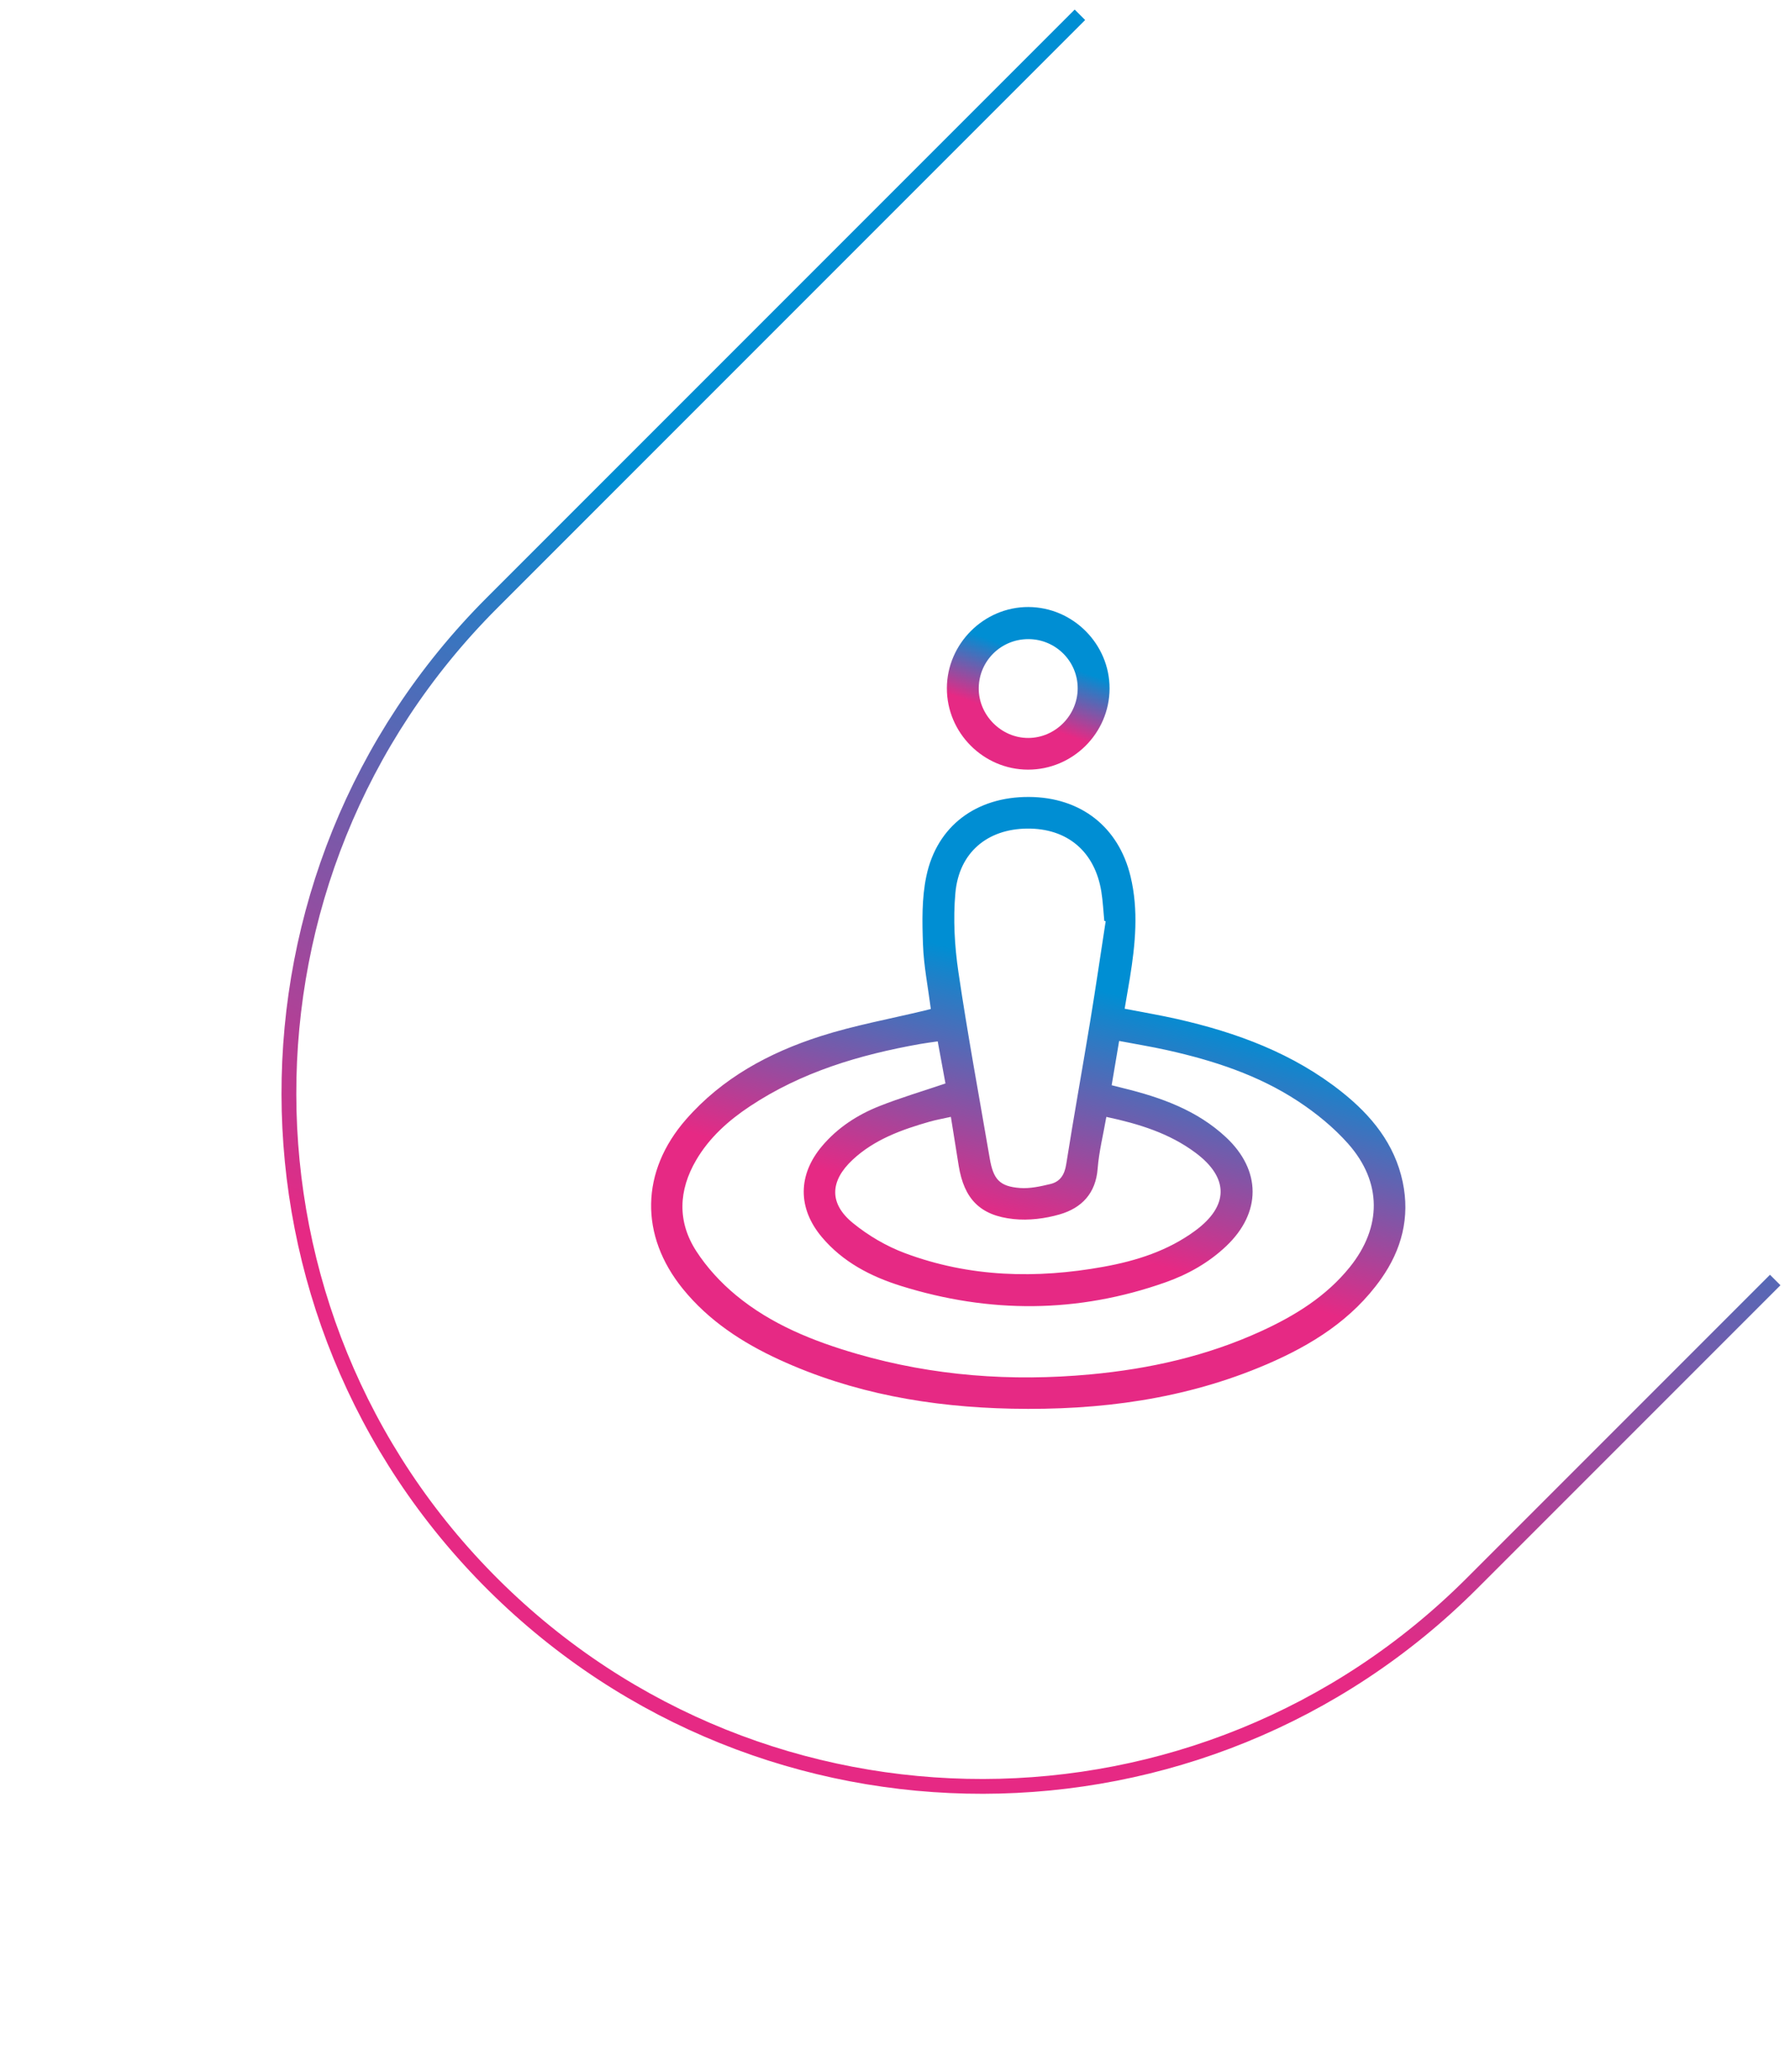 <svg xmlns="http://www.w3.org/2000/svg" width="121" height="140" viewBox="0 0 121 140" fill="none"><path d="M62.922 68.183C62.733 66.715 62.443 65.276 62.392 63.828C62.336 62.287 62.305 60.695 62.621 59.201C63.34 55.799 66.011 53.841 69.551 53.856C73.043 53.873 75.613 55.868 76.422 59.225C76.975 61.518 76.747 63.813 76.376 66.102C76.266 66.773 76.149 67.442 76.024 68.168C77.228 68.402 78.403 68.599 79.562 68.861C83.597 69.775 87.422 71.183 90.702 73.792C92.701 75.382 94.273 77.293 94.818 79.868C95.325 82.266 94.751 84.455 93.355 86.429C91.41 89.178 88.667 90.892 85.641 92.193C80.129 94.562 74.327 95.319 68.377 95.196C62.93 95.082 57.648 94.168 52.665 91.877C50.18 90.734 47.917 89.258 46.168 87.109C43.225 83.49 43.301 79.163 46.372 75.65C48.82 72.849 51.985 71.141 55.452 70.028C57.75 69.291 60.148 68.86 62.501 68.291C62.634 68.259 62.767 68.223 62.923 68.183H62.922ZM63.388 70.374C62.936 70.44 62.566 70.486 62.197 70.551C58.109 71.278 54.178 72.441 50.678 74.77C49.231 75.733 47.953 76.875 47.062 78.393C45.862 80.441 45.779 82.556 47.065 84.546C47.78 85.653 48.72 86.674 49.738 87.517C52.132 89.502 54.983 90.639 57.943 91.496C63.1 92.987 68.364 93.373 73.693 92.88C77.703 92.51 81.6 91.636 85.278 89.946C87.547 88.904 89.646 87.608 91.238 85.635C93.42 82.928 93.431 79.882 91.124 77.282C90.152 76.188 88.973 75.226 87.747 74.42C85.06 72.653 82.033 71.667 78.913 70.971C77.847 70.732 76.765 70.558 75.651 70.345C75.47 71.418 75.311 72.361 75.146 73.338C75.45 73.415 75.697 73.477 75.943 73.538C78.484 74.162 80.916 75.026 82.874 76.854C85.27 79.091 85.27 81.95 82.894 84.206C81.713 85.327 80.317 86.114 78.796 86.653C72.863 88.755 66.88 88.769 60.899 86.899C58.859 86.261 56.969 85.283 55.554 83.6C53.907 81.641 53.928 79.382 55.583 77.434C56.629 76.202 57.956 75.341 59.433 74.754C60.869 74.184 62.358 73.745 63.911 73.219C63.751 72.351 63.58 71.412 63.388 70.374ZM74.741 62.256C74.71 62.248 74.679 62.239 74.647 62.231C74.584 61.576 74.554 60.915 74.45 60.266C74.016 57.544 72.147 55.965 69.425 55.994C66.743 56.024 64.827 57.609 64.582 60.345C64.423 62.105 64.527 63.925 64.785 65.678C65.406 69.89 66.185 74.078 66.903 78.276C67.145 79.695 67.566 80.175 68.941 80.282C69.622 80.334 70.336 80.174 71.011 80.012C71.659 79.856 71.961 79.39 72.072 78.69C72.582 75.46 73.165 72.241 73.695 69.014C74.065 66.764 74.394 64.509 74.741 62.256ZM74.786 75.479C74.572 76.705 74.287 77.831 74.199 78.972C74.07 80.652 73.115 81.634 71.638 82.064C70.647 82.352 69.542 82.489 68.522 82.383C66.239 82.146 65.169 81.009 64.805 78.773C64.629 77.69 64.457 76.604 64.277 75.475C63.74 75.595 63.279 75.676 62.831 75.803C60.941 76.344 59.101 77.005 57.631 78.379C56.092 79.818 56.036 81.332 57.658 82.653C58.696 83.498 59.916 84.216 61.17 84.684C65.537 86.317 70.05 86.43 74.601 85.605C76.816 85.204 78.944 84.529 80.789 83.172C83.068 81.497 83.088 79.603 80.828 77.911C79.058 76.586 76.998 75.949 74.785 75.477L74.786 75.479Z" fill="url(#paint0_linear_2119_2621)"></path><path d="M69.489 52.011C66.475 52.005 63.998 49.519 64.007 46.505C64.014 43.499 66.519 41.008 69.522 41.021C72.534 41.034 75.014 43.528 75.004 46.536C74.994 49.551 72.511 52.016 69.49 52.011H69.489ZM69.529 43.191C67.689 43.179 66.19 44.64 66.16 46.479C66.13 48.313 67.68 49.88 69.516 49.87C71.333 49.862 72.84 48.35 72.849 46.526C72.857 44.694 71.373 43.203 69.53 43.19L69.529 43.191Z" fill="url(#paint1_linear_2119_2621)"></path><path d="M73 1L33.25 40.75C14.907 59.093 14.963 88.851 33.376 107.125V107.125C51.69 125.301 81.255 125.245 99.5 107L120 86.5" stroke="url(#paint2_linear_2119_2621)"></path><defs><linearGradient id="paint0_linear_2119_2621" x1="51.438" y1="92.045" x2="64.222" y2="46.955" gradientUnits="userSpaceOnUse"><stop offset="0.29" stop-color="#E62984"></stop><stop offset="0.65" stop-color="#008ED3"></stop></linearGradient><linearGradient id="paint1_linear_2119_2621" x1="65.608" y1="51.17" x2="69.639" y2="39.632" gradientUnits="userSpaceOnUse"><stop offset="0.29" stop-color="#E62984"></stop><stop offset="0.65" stop-color="#008ED3"></stop></linearGradient><linearGradient id="paint2_linear_2119_2621" x1="17.473" y1="129.368" x2="74.442" y2="-11.315" gradientUnits="userSpaceOnUse"><stop offset="0.29" stop-color="#E62984"></stop><stop offset="0.65" stop-color="#008ED3"></stop></linearGradient></defs></svg>